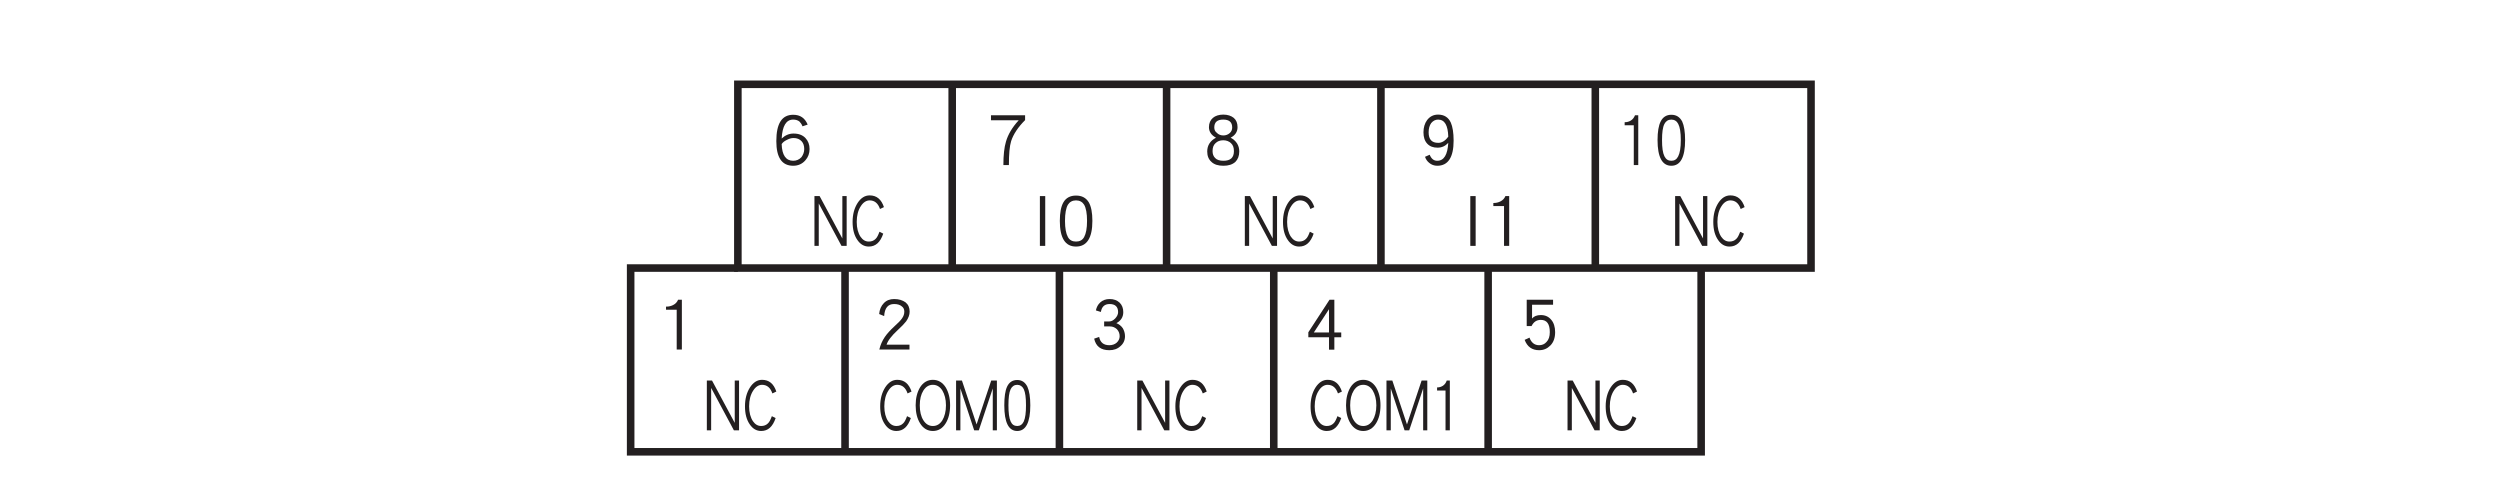 <?xml version="1.0" encoding="UTF-8"?>
<svg xmlns="http://www.w3.org/2000/svg" xmlns:xlink="http://www.w3.org/1999/xlink" width="226.77pt" height="45.25pt" viewBox="0 0 226.77 45.25" version="1.2">
<defs>
<g>
<symbol overflow="visible" id="glyph0-0">
<path style="stroke:none;" d=""/>
</symbol>
<symbol overflow="visible" id="glyph0-1">
<path style="stroke:none;" d="M 1.828 -0.062 L 1.828 -4.578 L 1.531 -4.578 C 1.453 -4.375 1.328 -4.203 1.141 -4.094 C 0.984 -4 0.812 -3.953 0.641 -3.953 L 0.594 -3.953 L 0.594 -3.672 L 1.422 -3.672 L 1.422 -0.062 Z M 1.828 -0.062 "/>
</symbol>
<symbol overflow="visible" id="glyph0-2">
<path style="stroke:none;" d="M 2.859 -2.328 C 2.859 -3.078 2.766 -3.641 2.594 -4.016 C 2.375 -4.422 2.062 -4.625 1.609 -4.625 C 1.172 -4.625 0.844 -4.422 0.641 -4.016 C 0.453 -3.641 0.359 -3.078 0.359 -2.328 C 0.359 -0.781 0.781 0 1.609 0 C 2.438 0 2.859 -0.781 2.859 -2.328 Z M 2.469 -2.328 C 2.469 -1.656 2.391 -1.172 2.234 -0.859 C 2.094 -0.578 1.891 -0.453 1.609 -0.453 C 1.328 -0.453 1.125 -0.578 0.984 -0.859 C 0.828 -1.172 0.766 -1.656 0.766 -2.328 C 0.766 -3.016 0.828 -3.5 0.984 -3.797 C 1.109 -4.047 1.328 -4.188 1.609 -4.188 C 1.891 -4.188 2.109 -4.047 2.234 -3.797 C 2.391 -3.5 2.469 -3.016 2.469 -2.328 Z M 2.469 -2.328 "/>
</symbol>
<symbol overflow="visible" id="glyph1-0">
<path style="stroke:none;" d=""/>
</symbol>
<symbol overflow="visible" id="glyph1-1">
<path style="stroke:none;" d="M 3.281 -1.641 C 3.281 -2.109 3.156 -2.5 2.922 -2.766 C 2.688 -3.047 2.375 -3.188 1.984 -3.188 C 1.625 -3.188 1.359 -3.078 1.188 -2.875 L 1.188 -4.125 L 3.094 -4.125 L 3.094 -4.578 L 0.703 -4.578 L 0.703 -2.188 L 1.141 -2.188 C 1.328 -2.562 1.594 -2.75 1.984 -2.75 C 2.531 -2.75 2.797 -2.375 2.797 -1.641 C 2.797 -1.25 2.703 -0.953 2.5 -0.75 C 2.328 -0.547 2.094 -0.453 1.828 -0.453 C 1.422 -0.453 1.125 -0.672 0.953 -1.141 L 0.516 -0.938 C 0.75 -0.312 1.188 0 1.828 0 C 2.234 0 2.562 -0.141 2.844 -0.422 C 3.141 -0.719 3.281 -1.125 3.281 -1.641 Z M 3.281 -1.641 "/>
</symbol>
<symbol overflow="visible" id="glyph1-2">
<path style="stroke:none;" d="M 3.406 -1.516 C 3.406 -1.922 3.281 -2.25 3.031 -2.516 C 2.781 -2.781 2.422 -2.922 1.953 -2.922 C 1.547 -2.922 1.188 -2.766 0.875 -2.469 C 0.938 -3.609 1.281 -4.188 1.922 -4.188 C 2.156 -4.188 2.344 -4.125 2.484 -4.016 C 2.578 -3.922 2.688 -3.781 2.766 -3.578 L 3.234 -3.734 C 2.984 -4.328 2.562 -4.625 1.922 -4.625 C 0.891 -4.625 0.391 -3.828 0.391 -2.234 C 0.391 -0.75 0.891 0 1.922 0 C 2.375 0 2.75 -0.172 3.031 -0.5 C 3.281 -0.781 3.406 -1.125 3.406 -1.516 Z M 2.922 -1.516 C 2.922 -1.234 2.828 -1 2.672 -0.781 C 2.469 -0.562 2.219 -0.453 1.922 -0.453 C 1.266 -0.453 0.906 -0.953 0.875 -1.969 C 0.969 -2.109 1.109 -2.234 1.344 -2.344 C 1.547 -2.453 1.75 -2.516 1.953 -2.516 C 2.266 -2.516 2.5 -2.422 2.688 -2.219 C 2.844 -2.047 2.922 -1.812 2.922 -1.516 Z M 2.922 -1.516 "/>
</symbol>
<symbol overflow="visible" id="glyph1-3">
<path style="stroke:none;" d="M 2.141 -0.062 L 2.141 -4.578 L 1.797 -4.578 C 1.719 -4.375 1.562 -4.203 1.344 -4.094 C 1.156 -4 0.953 -3.953 0.75 -3.953 L 0.703 -3.953 L 0.703 -3.672 L 1.672 -3.672 L 1.672 -0.062 Z M 2.141 -0.062 "/>
</symbol>
<symbol overflow="visible" id="glyph1-4">
<path style="stroke:none;" d="M 3.281 -3.5 C 3.281 -3.859 3.156 -4.141 2.906 -4.344 C 2.641 -4.531 2.312 -4.641 1.875 -4.641 C 1.484 -4.641 1.172 -4.516 0.938 -4.266 C 0.703 -4.031 0.547 -3.688 0.516 -3.281 L 0.969 -3.094 C 1.016 -3.828 1.312 -4.188 1.875 -4.188 C 2.188 -4.188 2.422 -4.109 2.578 -3.969 C 2.734 -3.859 2.797 -3.688 2.797 -3.5 C 2.797 -3.281 2.734 -3.094 2.594 -2.891 C 2.469 -2.703 2.234 -2.469 1.906 -2.172 C 1.516 -1.812 1.234 -1.5 1.031 -1.203 C 0.797 -0.859 0.625 -0.469 0.531 -0.062 L 3.266 -0.062 L 3.266 -0.5 L 1.188 -0.5 C 1.297 -0.859 1.641 -1.312 2.219 -1.844 C 2.562 -2.156 2.812 -2.422 2.969 -2.625 C 3.172 -2.922 3.281 -3.203 3.281 -3.5 Z M 3.281 -3.5 "/>
</symbol>
<symbol overflow="visible" id="glyph1-5">
<path style="stroke:none;" d="M 3.438 -4.141 L 3.438 -4.578 L 0.344 -4.578 L 0.344 -4.125 L 2.859 -4.125 C 2.281 -3.5 1.891 -2.844 1.703 -2.188 C 1.547 -1.672 1.469 -0.969 1.469 -0.062 L 1.969 -0.062 C 1.969 -1.047 2.031 -1.781 2.172 -2.234 C 2.375 -2.859 2.797 -3.5 3.438 -4.141 Z M 3.438 -4.141 "/>
</symbol>
<symbol overflow="visible" id="glyph1-6">
<path style="stroke:none;" d="M 3.344 -1.297 C 3.344 -1.844 3.078 -2.266 2.562 -2.547 C 2.984 -2.766 3.188 -3.094 3.188 -3.5 C 3.188 -3.859 3.078 -4.141 2.844 -4.344 C 2.609 -4.531 2.297 -4.641 1.891 -4.641 C 1.5 -4.641 1.172 -4.531 0.953 -4.344 C 0.719 -4.141 0.594 -3.859 0.594 -3.5 C 0.594 -3.094 0.812 -2.766 1.234 -2.547 C 0.703 -2.266 0.438 -1.844 0.438 -1.297 C 0.438 -0.891 0.562 -0.578 0.828 -0.344 C 1.078 -0.109 1.438 0 1.906 0 C 2.359 0 2.719 -0.109 2.984 -0.344 C 3.219 -0.578 3.344 -0.891 3.344 -1.297 Z M 2.703 -3.469 C 2.703 -3.266 2.625 -3.094 2.484 -2.969 C 2.328 -2.828 2.125 -2.75 1.906 -2.75 C 1.672 -2.75 1.469 -2.828 1.328 -2.969 C 1.156 -3.094 1.078 -3.266 1.078 -3.469 C 1.078 -3.953 1.344 -4.188 1.891 -4.188 C 2.438 -4.188 2.703 -3.953 2.703 -3.469 Z M 2.859 -1.328 C 2.859 -0.734 2.547 -0.453 1.906 -0.453 C 1.578 -0.453 1.312 -0.531 1.156 -0.703 C 1 -0.859 0.922 -1.062 0.922 -1.328 C 0.922 -1.641 1 -1.875 1.188 -2.047 C 1.359 -2.219 1.594 -2.312 1.891 -2.312 C 2.172 -2.312 2.422 -2.219 2.594 -2.047 C 2.781 -1.875 2.859 -1.641 2.859 -1.328 Z M 2.859 -1.328 "/>
</symbol>
<symbol overflow="visible" id="glyph1-7">
<path style="stroke:none;" d="M 3.266 -2.281 C 3.266 -3 3.172 -3.547 3.016 -3.906 C 2.797 -4.391 2.406 -4.641 1.859 -4.641 C 1.438 -4.641 1.109 -4.469 0.859 -4.141 C 0.641 -3.844 0.531 -3.469 0.531 -3.031 C 0.531 -2.594 0.641 -2.25 0.875 -2 C 1.109 -1.75 1.422 -1.641 1.812 -1.641 C 2.188 -1.641 2.5 -1.781 2.781 -2.078 C 2.719 -1 2.391 -0.453 1.781 -0.453 C 1.469 -0.453 1.25 -0.625 1.094 -1 L 0.672 -0.812 C 0.75 -0.578 0.875 -0.406 1.047 -0.266 C 1.25 -0.094 1.5 0 1.781 0 C 2.766 0 3.266 -0.766 3.266 -2.281 Z M 2.781 -2.641 C 2.516 -2.266 2.203 -2.078 1.875 -2.078 C 1.281 -2.078 1 -2.391 1 -3.031 C 1 -3.375 1.078 -3.656 1.234 -3.875 C 1.406 -4.078 1.609 -4.188 1.859 -4.188 C 2.453 -4.188 2.75 -3.672 2.781 -2.641 Z M 2.781 -2.641 "/>
</symbol>
<symbol overflow="visible" id="glyph1-8">
<path style="stroke:none;" d="M 3.297 -1.266 C 3.297 -1.547 3.219 -1.781 3.094 -2 C 2.938 -2.219 2.75 -2.359 2.516 -2.453 C 2.922 -2.672 3.141 -3 3.141 -3.453 C 3.141 -3.812 3.031 -4.094 2.812 -4.312 C 2.578 -4.531 2.281 -4.641 1.906 -4.641 C 1.547 -4.641 1.266 -4.531 1.047 -4.328 C 0.844 -4.141 0.719 -3.906 0.656 -3.609 L 1.109 -3.469 C 1.188 -3.953 1.453 -4.188 1.906 -4.188 C 2.406 -4.188 2.672 -3.938 2.672 -3.453 C 2.672 -3.25 2.578 -3.062 2.406 -2.875 C 2.219 -2.688 2.047 -2.609 1.875 -2.609 L 1.406 -2.609 L 1.406 -2.156 L 1.938 -2.156 C 2.188 -2.156 2.391 -2.062 2.562 -1.906 C 2.734 -1.719 2.812 -1.516 2.812 -1.266 C 2.812 -1.047 2.719 -0.844 2.547 -0.688 C 2.375 -0.531 2.141 -0.453 1.875 -0.453 C 1.359 -0.453 1.047 -0.703 0.953 -1.203 L 0.5 -1.047 C 0.656 -0.344 1.109 0 1.875 0 C 2.266 0 2.609 -0.109 2.875 -0.359 C 3.156 -0.594 3.297 -0.906 3.297 -1.266 Z M 3.297 -1.266 "/>
</symbol>
<symbol overflow="visible" id="glyph1-9">
<path style="stroke:none;" d="M 3.391 -1.172 L 3.391 -1.609 L 2.766 -1.609 L 2.766 -4.578 L 2.328 -4.578 L 0.406 -1.625 L 0.406 -1.172 L 2.281 -1.172 L 2.281 -0.047 L 2.766 -0.047 L 2.766 -1.172 Z M 2.281 -1.609 L 0.906 -1.609 L 2.281 -3.719 Z M 2.281 -1.609 "/>
</symbol>
<symbol overflow="visible" id="glyph1-10">
<path style="stroke:none;" d="M 1.391 -0.062 L 1.391 -4.578 L 0.906 -4.578 L 0.906 -0.062 Z M 1.391 -0.062 "/>
</symbol>
<symbol overflow="visible" id="glyph1-11">
<path style="stroke:none;" d="M 3.375 -2.328 C 3.375 -3.078 3.266 -3.641 3.047 -4.016 C 2.797 -4.422 2.422 -4.625 1.891 -4.625 C 1.375 -4.625 0.984 -4.422 0.75 -4.016 C 0.531 -3.641 0.422 -3.078 0.422 -2.328 C 0.422 -0.781 0.906 0 1.891 0 C 2.875 0 3.375 -0.781 3.375 -2.328 Z M 2.891 -2.328 C 2.891 -1.656 2.797 -1.172 2.625 -0.859 C 2.469 -0.578 2.219 -0.453 1.891 -0.453 C 1.562 -0.453 1.312 -0.578 1.156 -0.859 C 0.984 -1.172 0.891 -1.656 0.891 -2.328 C 0.891 -3.016 0.984 -3.5 1.156 -3.797 C 1.312 -4.047 1.562 -4.188 1.891 -4.188 C 2.219 -4.188 2.469 -4.047 2.625 -3.797 C 2.797 -3.5 2.891 -3.016 2.891 -2.328 Z M 2.891 -2.328 "/>
</symbol>
<symbol overflow="visible" id="glyph2-0">
<path style="stroke:none;" d=""/>
</symbol>
<symbol overflow="visible" id="glyph2-1">
<path style="stroke:none;" d="M 3.25 -0.062 L 3.25 -4.578 L 2.859 -4.578 L 2.859 -0.734 L 0.797 -4.578 L 0.328 -4.578 L 0.328 -0.062 L 0.719 -0.062 L 0.719 -3.906 L 2.781 -0.062 Z M 3.25 -0.062 "/>
</symbol>
<symbol overflow="visible" id="glyph2-2">
<path style="stroke:none;" d="M 3.062 -3.578 C 2.828 -4.281 2.406 -4.641 1.766 -4.641 C 1.328 -4.641 0.969 -4.406 0.672 -3.953 C 0.375 -3.484 0.219 -2.922 0.219 -2.234 C 0.219 -1.562 0.359 -1.016 0.656 -0.594 C 0.922 -0.203 1.266 0 1.688 0 C 2.312 0 2.734 -0.391 3 -1.172 L 2.656 -1.344 C 2.547 -1.047 2.438 -0.812 2.297 -0.688 C 2.141 -0.531 1.938 -0.453 1.688 -0.453 C 1.391 -0.453 1.141 -0.594 0.938 -0.891 C 0.719 -1.219 0.594 -1.672 0.594 -2.234 C 0.594 -2.812 0.719 -3.297 0.969 -3.672 C 1.188 -4.016 1.469 -4.188 1.766 -4.188 C 2.219 -4.188 2.531 -3.922 2.703 -3.406 Z M 3.062 -3.578 "/>
</symbol>
<symbol overflow="visible" id="glyph2-3">
<path style="stroke:none;" d="M 3.344 -2.328 C 3.344 -2.984 3.203 -3.531 2.938 -3.969 C 2.656 -4.406 2.266 -4.641 1.781 -4.641 C 1.297 -4.641 0.906 -4.406 0.625 -3.969 C 0.359 -3.531 0.219 -2.984 0.219 -2.328 C 0.219 -1.656 0.359 -1.109 0.625 -0.688 C 0.906 -0.234 1.297 0 1.781 0 C 2.266 0 2.656 -0.234 2.938 -0.688 C 3.203 -1.109 3.344 -1.656 3.344 -2.328 Z M 2.969 -2.328 C 2.969 -1.766 2.844 -1.312 2.641 -0.969 C 2.422 -0.625 2.141 -0.453 1.781 -0.453 C 1.422 -0.453 1.141 -0.625 0.922 -0.969 C 0.703 -1.312 0.594 -1.766 0.594 -2.328 C 0.594 -2.891 0.703 -3.328 0.922 -3.672 C 1.141 -4.016 1.422 -4.188 1.781 -4.188 C 2.141 -4.188 2.422 -4.016 2.641 -3.672 C 2.844 -3.328 2.969 -2.891 2.969 -2.328 Z M 2.969 -2.328 "/>
</symbol>
<symbol overflow="visible" id="glyph2-4">
<path style="stroke:none;" d="M 4.031 -0.062 L 4.031 -4.578 L 3.516 -4.578 L 2.188 -0.594 L 0.859 -4.578 L 0.328 -4.578 L 0.328 -0.062 L 0.719 -0.062 L 0.719 -3.859 L 1.969 -0.062 L 2.391 -0.062 L 3.656 -3.859 L 3.656 -0.062 Z M 4.031 -0.062 "/>
</symbol>
<symbol overflow="visible" id="glyph2-5">
<path style="stroke:none;" d="M 2.703 -2.328 C 2.703 -3.078 2.609 -3.641 2.438 -4.016 C 2.234 -4.422 1.938 -4.625 1.516 -4.625 C 1.094 -4.625 0.781 -4.422 0.594 -4.016 C 0.422 -3.641 0.344 -3.078 0.344 -2.328 C 0.344 -0.781 0.734 0 1.516 0 C 2.297 0 2.703 -0.781 2.703 -2.328 Z M 2.312 -2.328 C 2.312 -1.656 2.25 -1.172 2.109 -0.859 C 1.969 -0.578 1.781 -0.453 1.516 -0.453 C 1.25 -0.453 1.047 -0.578 0.922 -0.859 C 0.781 -1.172 0.719 -1.656 0.719 -2.328 C 0.719 -3.016 0.781 -3.5 0.922 -3.797 C 1.047 -4.047 1.25 -4.188 1.516 -4.188 C 1.781 -4.188 1.984 -4.047 2.109 -3.797 C 2.25 -3.5 2.312 -3.016 2.312 -2.328 Z M 2.312 -2.328 "/>
</symbol>
<symbol overflow="visible" id="glyph2-6">
<path style="stroke:none;" d="M 1.719 -0.062 L 1.719 -4.578 L 1.438 -4.578 C 1.375 -4.375 1.25 -4.203 1.078 -4.094 C 0.922 -4 0.766 -3.953 0.594 -3.953 L 0.562 -3.953 L 0.562 -3.672 L 1.328 -3.672 L 1.328 -0.062 Z M 1.719 -0.062 "/>
</symbol>
</g>
</defs>
<g id="surface1">
<g style="fill:rgb(13.73%,12.16%,12.549%);fill-opacity:1;">
  <use xlink:href="#glyph0-1" x="146.775" y="15.036"/>
  <use xlink:href="#glyph0-2" x="149.994" y="15.036"/>
</g>
<g style="fill:rgb(13.73%,12.16%,12.549%);fill-opacity:1;">
  <use xlink:href="#glyph1-1" x="137.782" y="31.766"/>
</g>
<g style="fill:rgb(13.73%,12.16%,12.549%);fill-opacity:1;">
  <use xlink:href="#glyph1-2" x="70.028" y="15.036"/>
</g>
<g style="fill:rgb(13.73%,12.16%,12.549%);fill-opacity:1;">
  <use xlink:href="#glyph1-3" x="59.71" y="31.766"/>
</g>
<g style="fill:rgb(13.73%,12.16%,12.549%);fill-opacity:1;">
  <use xlink:href="#glyph1-4" x="79.231" y="31.766"/>
</g>
<g style="fill:rgb(13.73%,12.16%,12.549%);fill-opacity:1;">
  <use xlink:href="#glyph1-5" x="89.546" y="15.036"/>
</g>
<g style="fill:rgb(13.73%,12.16%,12.549%);fill-opacity:1;">
  <use xlink:href="#glyph1-6" x="109.067" y="15.036"/>
</g>
<g style="fill:rgb(13.73%,12.16%,12.549%);fill-opacity:1;">
  <use xlink:href="#glyph1-7" x="128.589" y="15.036"/>
</g>
<g style="fill:rgb(13.73%,12.16%,12.549%);fill-opacity:1;">
  <use xlink:href="#glyph1-8" x="98.749" y="31.766"/>
</g>
<g style="fill:rgb(13.73%,12.16%,12.549%);fill-opacity:1;">
  <use xlink:href="#glyph1-9" x="118.27" y="31.766"/>
</g>
<path style="fill:none;stroke-width:7;stroke-linecap:butt;stroke-linejoin:miter;stroke:rgb(13.73%,12.16%,12.549%);stroke-opacity:1;stroke-miterlimit:4;" d="M 665.249 206.1 L 1658.553 206.1 L 1658.553 376.177 L 665.249 376.177 Z M 665.249 206.1 " transform="matrix(0.098,0,0,-0.098,1.736,44.512)"/>
<path style="fill:none;stroke-width:7;stroke-linecap:butt;stroke-linejoin:miter;stroke:rgb(13.73%,12.16%,12.549%);stroke-opacity:1;stroke-miterlimit:4;" d="M 863.64 206.1 L 863.64 376.177 " transform="matrix(0.098,0,0,-0.098,1.736,44.512)"/>
<path style="fill:none;stroke-width:7;stroke-linecap:butt;stroke-linejoin:miter;stroke:rgb(13.73%,12.16%,12.549%);stroke-opacity:1;stroke-miterlimit:4;" d="M 1062.07 206.1 L 1062.07 376.177 " transform="matrix(0.098,0,0,-0.098,1.736,44.512)"/>
<path style="fill:none;stroke-width:7;stroke-linecap:butt;stroke-linejoin:miter;stroke:rgb(13.73%,12.16%,12.549%);stroke-opacity:1;stroke-miterlimit:4;" d="M 1260.461 206.1 L 1260.461 376.177 " transform="matrix(0.098,0,0,-0.098,1.736,44.512)"/>
<path style="fill:none;stroke-width:7;stroke-linecap:butt;stroke-linejoin:miter;stroke:rgb(13.73%,12.16%,12.549%);stroke-opacity:1;stroke-miterlimit:4;" d="M 1458.892 206.1 L 1458.892 376.177 " transform="matrix(0.098,0,0,-0.098,1.736,44.512)"/>
<path style="fill:none;stroke-width:7;stroke-linecap:butt;stroke-linejoin:miter;stroke:rgb(13.73%,12.16%,12.549%);stroke-opacity:1;stroke-miterlimit:4;" d="M 1556.856 206.1 L 1556.856 36.022 L 566.014 36.022 L 566.014 206.1 L 665.249 206.1 " transform="matrix(0.098,0,0,-0.098,1.736,44.512)"/>
<path style="fill:none;stroke-width:7;stroke-linecap:butt;stroke-linejoin:miter;stroke:rgb(13.73%,12.16%,12.549%);stroke-opacity:1;stroke-miterlimit:4;" d="M 764.444 36.022 L 764.444 206.1 " transform="matrix(0.098,0,0,-0.098,1.736,44.512)"/>
<path style="fill:none;stroke-width:7;stroke-linecap:butt;stroke-linejoin:miter;stroke:rgb(13.73%,12.16%,12.549%);stroke-opacity:1;stroke-miterlimit:4;" d="M 962.875 36.022 L 962.875 206.1 " transform="matrix(0.098,0,0,-0.098,1.736,44.512)"/>
<path style="fill:none;stroke-width:7;stroke-linecap:butt;stroke-linejoin:miter;stroke:rgb(13.73%,12.16%,12.549%);stroke-opacity:1;stroke-miterlimit:4;" d="M 1161.266 36.022 L 1161.266 206.1 " transform="matrix(0.098,0,0,-0.098,1.736,44.512)"/>
<path style="fill:none;stroke-width:7;stroke-linecap:butt;stroke-linejoin:miter;stroke:rgb(13.73%,12.16%,12.549%);stroke-opacity:1;stroke-miterlimit:4;" d="M 1359.696 36.022 L 1359.696 206.1 " transform="matrix(0.098,0,0,-0.098,1.736,44.512)"/>
<g style="fill:rgb(13.73%,12.16%,12.549%);fill-opacity:1;">
  <use xlink:href="#glyph2-1" x="151.62" y="22.365"/>
  <use xlink:href="#glyph2-2" x="155.19" y="22.365"/>
</g>
<g style="fill:rgb(13.73%,12.16%,12.549%);fill-opacity:1;">
  <use xlink:href="#glyph2-1" x="141.859" y="39.094"/>
  <use xlink:href="#glyph2-2" x="145.429" y="39.094"/>
</g>
<g style="fill:rgb(13.73%,12.16%,12.549%);fill-opacity:1;">
  <use xlink:href="#glyph2-1" x="73.549" y="22.365"/>
  <use xlink:href="#glyph2-2" x="77.118" y="22.365"/>
</g>
<g style="fill:rgb(13.73%,12.16%,12.549%);fill-opacity:1;">
  <use xlink:href="#glyph2-1" x="63.788" y="39.094"/>
  <use xlink:href="#glyph2-2" x="67.357" y="39.094"/>
</g>
<g style="fill:rgb(13.73%,12.16%,12.549%);fill-opacity:1;">
  <use xlink:href="#glyph2-2" x="79.621" y="39.094"/>
  <use xlink:href="#glyph2-3" x="82.838" y="39.094"/>
  <use xlink:href="#glyph2-4" x="86.396" y="39.094"/>
  <use xlink:href="#glyph2-5" x="90.754" y="39.094"/>
</g>
<g style="fill:rgb(13.73%,12.16%,12.549%);fill-opacity:1;">
  <use xlink:href="#glyph1-10" x="93.42" y="22.365"/>
  <use xlink:href="#glyph1-11" x="95.713" y="22.365"/>
</g>
<g style="fill:rgb(13.73%,12.16%,12.549%);fill-opacity:1;">
  <use xlink:href="#glyph2-1" x="112.588" y="22.365"/>
  <use xlink:href="#glyph2-2" x="116.158" y="22.365"/>
</g>
<g style="fill:rgb(13.73%,12.16%,12.549%);fill-opacity:1;">
  <use xlink:href="#glyph1-10" x="132.462" y="22.365"/>
  <use xlink:href="#glyph1-3" x="134.755" y="22.365"/>
</g>
<g style="fill:rgb(13.73%,12.16%,12.549%);fill-opacity:1;">
  <use xlink:href="#glyph2-1" x="102.827" y="39.094"/>
  <use xlink:href="#glyph2-2" x="106.397" y="39.094"/>
</g>
<g style="fill:rgb(13.73%,12.16%,12.549%);fill-opacity:1;">
  <use xlink:href="#glyph2-2" x="118.66" y="39.094"/>
  <use xlink:href="#glyph2-3" x="121.877" y="39.094"/>
  <use xlink:href="#glyph2-4" x="125.436" y="39.094"/>
  <use xlink:href="#glyph2-6" x="129.793" y="39.094"/>
</g>
</g>
</svg>
